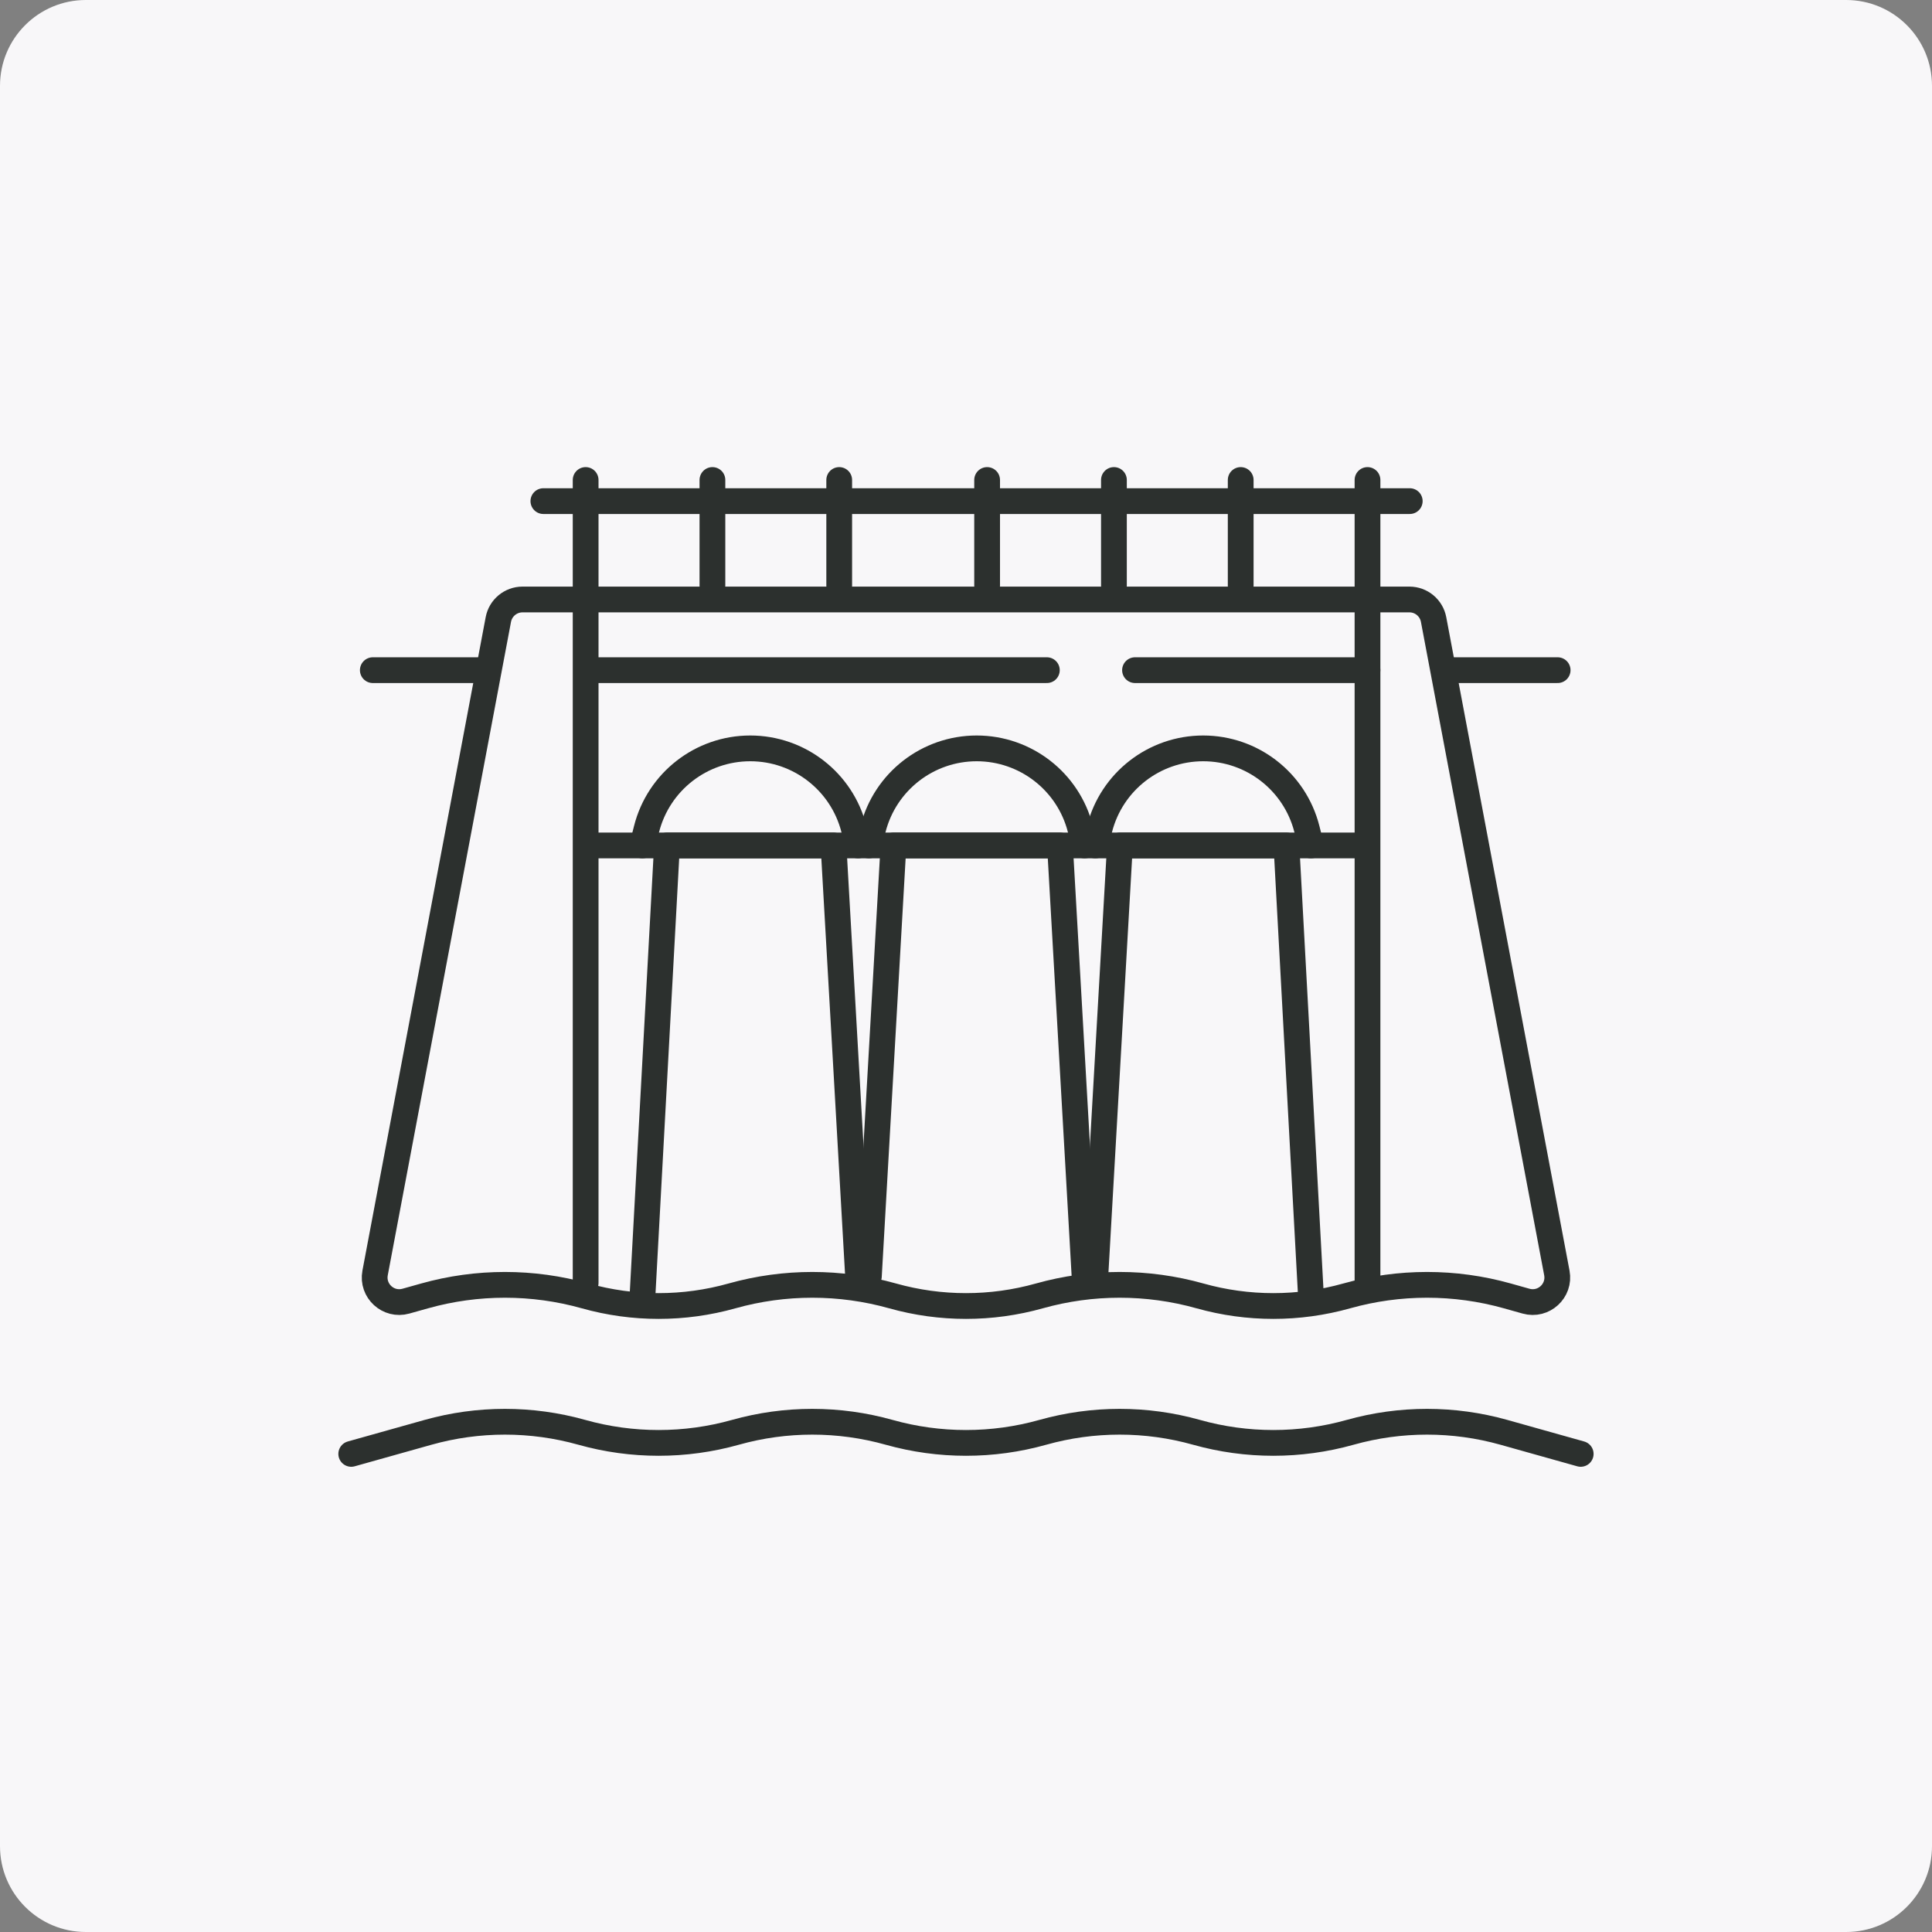 <svg width="120" height="120" viewBox="0 0 120 120" fill="none" xmlns="http://www.w3.org/2000/svg">
<rect x="0" y="0" width="120" height="120" fill="#808080" stroke="none"/>
<g id="Group 35">
<path id="Rectangle 5267" d="M0 5.333C0 2.388 2.388 0 5.333 0H114.667C117.612 0 120 2.388 120 5.333V114.667C120 117.612 117.612 120 114.667 120H5.333C2.388 120 0 117.612 0 114.667V5.333Z" fill="#F8F7F9"/>
<g id="Mask group">
<mask id="mask0_424_21090" style="mask-type:alpha" maskUnits="userSpaceOnUse" x="18" y="18" width="84" height="84">
<rect id="Rectangle 62" x="18.8" y="18.8" width="82.4" height="82.4" fill="#D9D9D9" stroke="#2C302E" stroke-width="1.6"/>
</mask>
<g mask="url(#mask0_424_21090)">
<g id="Group 3">
<path id="Rectangle 48" d="M30.953 38.48C31.089 37.758 31.72 37.235 32.454 37.235H87.543C88.277 37.235 88.907 37.758 89.043 38.48L96.699 79.064C96.909 80.177 95.876 81.123 94.785 80.817L93.624 80.491C90.361 79.575 86.909 79.575 83.646 80.491C80.666 81.328 77.513 81.328 74.533 80.491C71.27 79.575 67.818 79.575 64.555 80.491C61.575 81.328 58.422 81.328 55.442 80.491C52.179 79.575 48.727 79.575 45.464 80.491C42.484 81.328 39.331 81.328 36.351 80.491C33.088 79.575 29.636 79.575 26.373 80.491L25.211 80.817C24.12 81.123 23.088 80.177 23.298 79.064L30.953 38.48Z" stroke="#2C302E" stroke-width="1.6" stroke-linecap="round" stroke-linejoin="round"/>
<g id="Group 1">
<path id="Rectangle 50" d="M67.364 79.279L65.836 52.512H55.495L53.967 79.279" stroke="#2C302E" stroke-width="1.6" stroke-linecap="round" stroke-linejoin="round"/>
<path id="Rectangle 51" d="M81.43 80.592L79.903 52.512H69.561L68.033 79.279" stroke="#2C302E" stroke-width="1.6" stroke-linecap="round" stroke-linejoin="round"/>
<path id="Rectangle 52" d="M53.297 79.279L51.77 52.512H41.428L39.9 80.592" stroke="#2C302E" stroke-width="1.6" stroke-linecap="round" stroke-linejoin="round"/>
</g>
<g id="Group 2">
<path id="Rectangle 50_2" d="M67.364 52.512L67.106 51.495C66.359 48.547 63.706 46.483 60.665 46.483V46.483C57.624 46.483 54.971 48.547 54.224 51.495L53.967 52.512" stroke="#2C302E" stroke-width="1.6" stroke-linecap="round" stroke-linejoin="round"/>
<path id="Rectangle 51_2" d="M81.43 52.512L81.173 51.495C80.426 48.547 77.773 46.483 74.732 46.483V46.483C71.691 46.483 69.038 48.547 68.291 51.495L68.033 52.512" stroke="#2C302E" stroke-width="1.6" stroke-linecap="round" stroke-linejoin="round"/>
<path id="Rectangle 52_2" d="M53.297 52.512L53.04 51.495C52.293 48.547 49.64 46.483 46.599 46.483V46.483C43.558 46.483 40.905 48.547 40.158 51.495L39.9 52.512" stroke="#2C302E" stroke-width="1.6" stroke-linecap="round" stroke-linejoin="round"/>
</g>
<path id="Rectangle 49" d="M98.18 90.304L93.407 88.964C90.286 88.088 86.983 88.088 83.862 88.964V88.964C80.74 89.84 77.438 89.84 74.316 88.964V88.964C71.195 88.088 67.892 88.088 64.771 88.964V88.964C61.65 89.84 58.347 89.84 55.225 88.964V88.964C52.104 88.088 48.801 88.088 45.68 88.964V88.964C42.559 89.84 39.256 89.84 36.135 88.964V88.964C33.013 88.088 29.711 88.088 26.589 88.964L21.816 90.304" stroke="#2C302E" stroke-width="1.6" stroke-linecap="round" stroke-linejoin="round"/>
<path id="Vector 5" d="M90.186 41.625L96.748 41.625" stroke="#2C302E" stroke-width="1.6" stroke-linecap="round" stroke-linejoin="round"/>
<path id="Vector 6" d="M23.156 41.625H30.19" stroke="#2C302E" stroke-width="1.6" stroke-linecap="round" stroke-linejoin="round"/>
<path id="Vector 7" d="M36.375 29.813V79.688" stroke="#2C302E" stroke-width="1.6" stroke-linecap="round" stroke-linejoin="round"/>
<path id="Vector 8" d="M84.938 29.813L84.938 79.688" stroke="#2C302E" stroke-width="1.6" stroke-linecap="round" stroke-linejoin="round"/>
<path id="Vector 9" d="M33.75 31.125H87.562" stroke="#2C302E" stroke-width="1.6" stroke-linecap="round" stroke-linejoin="round"/>
<path id="Vector 10" d="M36.553 41.625H65.022" stroke="#2C302E" stroke-width="1.6" stroke-linecap="round" stroke-linejoin="round"/>
<path id="Vector 12" d="M36.553 52.511H84.782" stroke="#2C302E" stroke-width="1.6" stroke-linecap="round" stroke-linejoin="round"/>
<path id="Vector 11" d="M70.498 41.625H84.936" stroke="#2C302E" stroke-width="1.6" stroke-linecap="round" stroke-linejoin="round"/>
<path id="Vector 13" d="M44.25 36.375V29.813" stroke="#2C302E" stroke-width="1.6" stroke-linecap="round" stroke-linejoin="round"/>
<path id="Vector 14" d="M52.125 36.375V29.813" stroke="#2C302E" stroke-width="1.6" stroke-linecap="round" stroke-linejoin="round"/>
<path id="Vector 15" d="M61.312 36.375V29.813" stroke="#2C302E" stroke-width="1.6" stroke-linecap="round" stroke-linejoin="round"/>
<path id="Vector 16" d="M69.188 36.375V29.813" stroke="#2C302E" stroke-width="1.6" stroke-linecap="round" stroke-linejoin="round"/>
<path id="Vector 17" d="M77.062 36.375V29.813" stroke="#2C302E" stroke-width="1.6" stroke-linecap="round" stroke-linejoin="round"/>
</g>
</g>
</g>
</g>
</svg>
